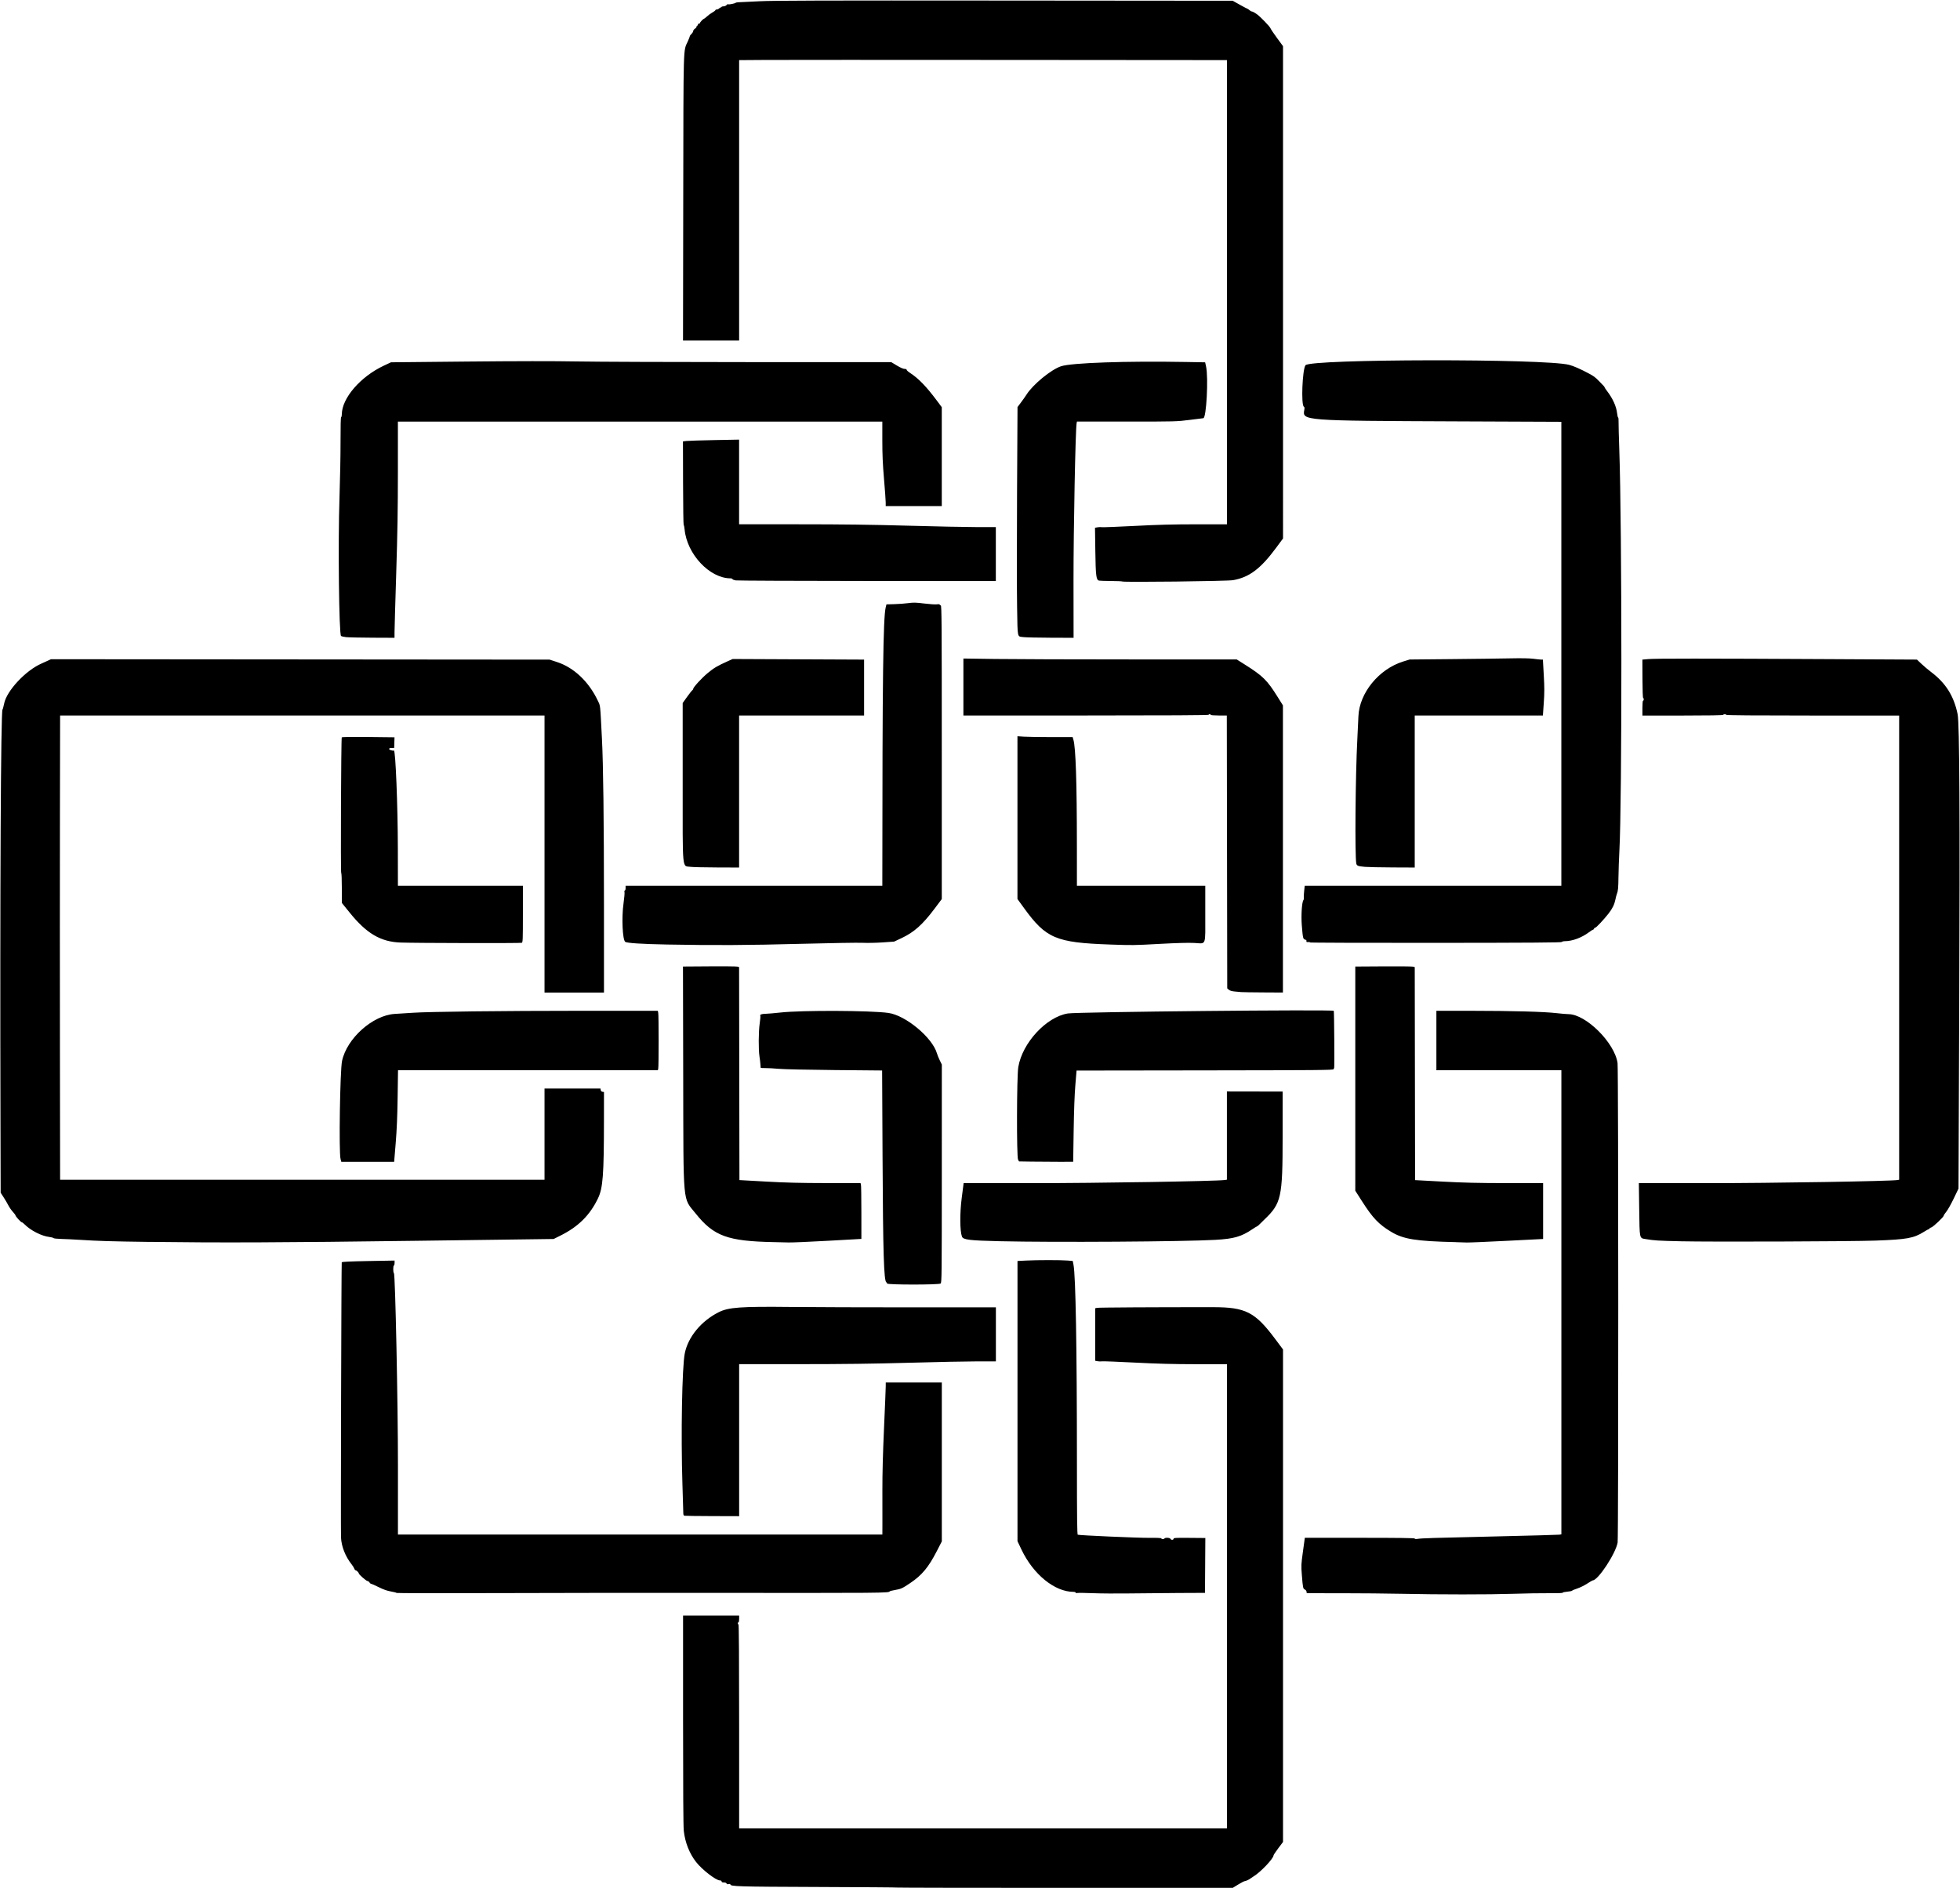 <?xml version="1.0" encoding="UTF-8" standalone="no"?>
<svg id="svg4160" xmlns:rdf="http://www.w3.org/1999/02/22-rdf-syntax-ns#" xmlns="http://www.w3.org/2000/svg" height="2794" viewBox="0 0 2901 2794" width="2901" version="1.1" xmlns:cc="http://creativecommons.org/ns#" xmlns:dc="http://purl.org/dc/elements/1.1/">
<path id="path4170" d="m1328.9 2793.6c-0.244-0.244-53.756-0.638-118.92-0.875-118.47-0.432-128.97-0.747-128.97-3.872 0-0.597-1.054-0.761-2.522-0.393-1.768 0.444-2.697 0.177-3.107-0.892-0.365-0.952-1.86-1.525-3.978-1.525-2.349 0-3.393-0.461-3.393-1.5 0-0.924-0.938-1.5-2.442-1.5-5.887 0-26.444-15.904-35.373-27.367-9.787-12.565-16.207-28.852-18.114-45.958-0.714-6.404-1.07-61.006-1.07-164.14v-154.54h41.5 41.5v5c0 2.75-0.45 5-1 5s-1 0.675-1 1.5 0.45 1.5 1 1.5c0.662 0 1 51 1 151v151h361 361v-343.5-343.5l-45.75-0.031c-34.112-0.023-57.197-0.626-90.75-2.371-24.75-1.287-46.46-2.122-48.243-1.856-1.784 0.266-4.821 0.188-6.75-0.174l-3.507-0.658v-38.846-38.846l2.578-0.647c2.237-0.561 87.158-1.048 171.92-0.984 48.049 0.036 62.059 7.175 91.603 46.674l11.891 15.898 0.001 364.45 0.001 364.45-6.998 9.31c-3.849 5.12-6.998 9.819-6.998 10.443 0 4.705-19.027 24.801-29.5 31.158-2.2 1.335-4.225 2.677-4.5 2.981-1.173 1.297-6.945 4.053-8.488 4.053-0.923 0-5.335 2.25-9.804 5l-8.125 5h-247.63c-136.19 0-247.82-0.2-248.07-0.444zm745.1-434.8c-20.625-0.444-60.531-0.814-88.68-0.821l-51.18-0.014-0.32-2.254c-0.176-1.24-1.298-2.683-2.492-3.207-2.681-1.177-2.934-2.388-4.42-21.1-1.149-14.475-1.088-15.83 1.59-35.25l2.785-20.196h81.359c58.728 0 81.359 0.307 81.359 1.105 0 0.732 1.435 0.893 4.25 0.478 6.786-1.002 19.948-1.413 115.75-3.62 49.775-1.147 91.962-2.303 93.75-2.569l3.25-0.484v-343.45-343.45h-92.5-92.5v-44-44l51.75 0.036c60.793 0.043 107.58 1.315 125.75 3.419 7.15 0.828 15.25 1.517 18 1.53 26.018 0.127 68.586 42.608 72.663 72.515 1.304 9.566 1.4 702.07 0.098 709.5-2.857 16.305-28.98 56-36.853 56-0.436 0-4.193 2.201-8.35 4.891-4.157 2.69-10.708 5.907-14.558 7.149s-7.281 2.688-7.624 3.214c-0.343 0.526-3.606 1.196-7.25 1.488-3.644 0.293-6.626 0.967-6.626 1.498 0 0.597-7.738 0.884-20.25 0.751-11.138-0.118-34.875 0.272-52.75 0.868-36.354 1.212-109.32 1.205-166-0.016zm-456-0.86c-11.275-0.46-21.738-0.608-23.25-0.33-1.614 0.297-2.75 0.06-2.75-0.574 0-0.594-1.358-1.079-3.017-1.079-27.933 0-59.599-25.721-77.134-62.654l-5.849-12.32v-207.36-207.36l12.75-0.65c16.353-0.834 51.732-0.846 61.496-0.02l7.548 0.638 1.089 5.612c3.231 16.655 5.046 120.73 5.09 291.89 0.022 84.937 0.288 107.36 1.277 107.66 3.31 1.006 89.476 4.778 105.5 4.619 12.3-0.122 18.25 0.164 18.25 0.879 0 1.345 3.676 1.393 4.5 0.06 1.003-1.623 8.203-1.216 8.862 0.5 0.766 1.996 4.638 1.951 4.638-0.054 0-1.367 2.832-1.529 23.511-1.352l23.511 0.201-0.261 40.602-0.261 40.602-40 0.176c-22 0.097-54.625 0.394-72.5 0.659-17.875 0.266-41.725 0.107-53-0.352zm-1031.2-0.522c-0.398-0.407-4.223-1.349-8.5-2.093-5.411-0.941-10.843-2.876-17.855-6.361-5.543-2.754-10.601-5.008-11.242-5.008-0.64 0-1.726-0.9-2.413-2-0.687-1.1-1.928-2.003-2.759-2.006-1.859-0.01-13.009-9.758-13.009-11.378 0-1.32-3.531-4.617-4.944-4.617-0.507 0-1.241-1.012-1.632-2.25-0.391-1.238-2.131-4.05-3.868-6.25-9.433-11.95-15.192-26.491-15.844-40-0.535-11.1 0.513-406.31 1.08-407.2 0.557-0.877 11.155-1.389 39.485-1.907l38.723-0.709v3.657c0 2.011-0.45 3.657-1 3.657-1.307 0-1.306 10.731 0.002 11.167 2.003 0.668 6.018 192.4 5.985 285.83-0.017 47.025-0.02 88.988-0.008 93.25v7.9h358.5 358.5l0.069-15.25c0.038-8.387 0.023-31.225-0.033-50.75-0.069-23.983 0.72-53.812 2.431-91.942 1.393-31.043 2.533-58.831 2.533-61.75v-5.308h41.5 41.5v117.57 117.57l-7.439 14.464c-12.305 23.927-22.007 35.593-39.208 47.146-11.885 7.982-13.641 8.792-22.354 10.304-4.125 0.716-7.725 1.608-8 1.983-1.881 2.563-3.277 2.575-282 2.309-84.425-0.08-219.65 0.078-300.5 0.352-80.85 0.274-147.33 0.165-147.72-0.242zm426.15-114.12c-1.014-0.273-1.576-1.564-1.58-3.634 0-1.766-0.589-21.211-1.3-43.211-2.362-73.079-0.559-173.32 3.48-193.5 4.86-24.284 24.326-47.888 50.213-60.886 14.536-7.298 32.299-8.584 107.26-7.766 29.975 0.327 110.41 0.588 178.75 0.578l124.25-0.017v39.971 39.971l-27.75 0.019c-15.262 0.01-60.6 0.94-100.75 2.066-53.429 1.498-96.928 2.049-162.25 2.055l-89.25 0.01v112.5 112.5l-39.75-0.116c-21.862-0.064-40.458-0.306-41.323-0.539zm300-343.7c0-0.779-0.426-1.567-0.946-1.75-3.778-1.331-5.029-41.969-5.74-186.43l-0.625-127.09-70.094-0.639c-41.108-0.375-75.47-1.135-83.094-1.839-7.15-0.66-16.038-1.144-19.75-1.075-3.712 0.069-6.792-0.186-6.843-0.567-0.051-0.381-0.218-2.717-0.369-5.192s-0.776-7.65-1.387-11.5c-1.59-10.016-1.406-37.227 0.329-48.737 0.807-5.355 1.224-10.372 0.926-11.149-0.827-2.155 1.501-3.083 8.095-3.228 3.3-0.072 12.975-0.905 21.5-1.85 31.557-3.498 133.1-3.13 159.93 0.58 25.625 3.544 65.182 36.485 71.908 59.883 0.712 2.475 2.627 7.2 4.257 10.5l2.963 6-0.028 161.39c-0.027 152.51-0.124 161.46-1.778 162.72-2.679 2.034-79.25 2.01-79.25-0.025zm-1093.5-61.6c-54.496-0.705-74.26-1.302-101.99-3.083-8.793-0.565-20.867-1.14-26.831-1.278-6.025-0.14-11.142-0.708-11.513-1.278-0.368-0.565-3.167-1.313-6.22-1.663-11.315-1.3-27.768-9.7-36.45-18.6-1.65-1.687-3.509-3.079-4.131-3.095-1.366 0-9.369-8.8-9.369-10.2 0-0.57-1.772-2.958-3.937-5.308-2.166-2.349-5.093-6.551-6.505-9.338-1.412-2.787-4.586-8.186-7.053-12l-4.485-6.933-0.26-106.84c-0.821-337.38 0.504-606.45 2.996-608.28 0.422-0.309 1.53-4.342 2.463-8.961 3.81-18.875 31.789-48.83 55.158-59.054 2.268-0.992 6.374-2.85 9.124-4.128l5-2.323 369 0.3 369 0.3 11 3.584c24.93 8.122 46.972 28.948 60.266 56.941 4.063 8.556 3.484 3.304 6.209 56.278 2.008 39.032 2.992 120.07 3.009 247.75l0.02 128.2h-44-44v-205-205h-358.49-358.49l-0.26 150.25c-0.143 82.638-0.144 237.21-0.002 343.5l0.258 193.25h358.49 358.49v-67.5-67.5h41.43 41.43l0.32 2.25c0.205 1.446 1.124 2.364 2.57 2.57l2.25 0.32-0.03 41.68c-0.059 81.481-1.512 100.48-8.855 115.79-11.948 24.918-29.107 41.922-55.615 55.113l-10 4.976-203.5 2.684c-198.56 2.619-288.66 2.979-396.5 1.584zm926 0.341c-68.561-1.351-88.955-8.808-115.78-42.333-19.51-24.385-18.027-8.135-18.44-202.01l-0.348-163.54 38.888-0.269c21.389-0.148 40.078 0.03 41.531 0.394l2.642 0.663 0.253 157.64 0.253 157.64 39 2.182c29.832 1.669 50.902 2.199 89.633 2.252l50.633 0.07 0.603 2.25c0.332 1.238 0.609 19.816 0.617 41.285l0.014 39.035-49.25 2.747c-27.088 1.511-53.3 2.635-58.25 2.497-4.95-0.137-14.85-0.365-22-0.506zm1009 0.01c-59.056-1.395-77.175-4.302-95.51-15.321-18.144-10.905-27.145-20.342-42.864-44.942l-10.1-15.8v-165.9-165.9l41.365-0.254c22.751-0.14 42.55 0.043 43.997 0.406l2.632 0.66 0.253 157.64 0.253 157.64 40.5 2.179c31.294 1.684 52.832 2.195 94.75 2.25l54.25 0.071v41.306 41.306l-53.75 2.729c-29.562 1.501-56.225 2.618-59.25 2.482-3.025-0.136-10.45-0.364-16.5-0.507zm-675-1.345c-44.443-1.027-53.866-2.173-55.611-6.763-3.134-8.244-3.316-34.494-0.395-57.155l2.842-22.052 102.58 0.031c93.487 0.028 271.95-2.891 283.83-4.642l3.25-0.479v-65.278-65.278l41.25 0.073 41.25 0.073-0.014 67c-0.018 89.835-1.929 98.467-27.113 122.5-1.441 1.375-4.295 4.188-6.343 6.25-2.048 2.062-4.042 3.75-4.432 3.75-0.39 0-3.443 1.857-6.785 4.126-16.364 11.112-27.366 14.278-55.063 15.84-47.535 2.681-238.18 3.878-319.25 2.005zm1008 0.074c-33.738-0.767-38.66-1.076-51.842-3.263-9.222-1.53-8.79 0.511-9.412-44.532l-0.528-38.25 102.89 0.033c93.098 0.03 271.34-2.918 280.14-4.633l2.25-0.438v-343.48-343.48h-128c-84.667 0-128-0.339-128-1 0-0.55-0.873-1-1.941-1-1.067 0-2.219 0.45-2.559 1-0.401 0.648-21.51 1-60.059 1h-59.441v-11c0-6.667 0.394-11 1-11 0.55 0 1-0.9 1-2s-0.41-2-0.912-2c-0.525 0-0.959-12.043-1.023-28.408l-0.111-28.408 8.773-0.776c10.386-0.919 82.32-0.907 264.2 0.044l133.42 0.697 6.576 6.262c3.617 3.444 10.176 8.98 14.576 12.302 21.5 16.234 33.537 35.444 39.048 62.317 2.769 13.502 3.499 150.26 2.345 439.25l-1.05 262.78-7.055 14.724c-3.88 8.098-8.795 16.829-10.922 19.403-2.127 2.574-3.867 5.231-3.867 5.905 0 1.92-15.758 16.816-18.523 17.51-1.362 0.342-2.477 1.023-2.477 1.513s-0.424 0.892-0.942 0.892c-0.518 0-3.85 1.823-7.404 4.052-15.121 9.481-24.941 11.26-71.654 12.983-35.132 1.296-243.78 2.027-288.5 1.01zm-1983.4-121.9c-2.611-9.717-0.772-130.58 2.204-144.82 7.01-33.534 45.55-67.92 78.193-69.764 6.577-0.371 18.483-1.13 26.458-1.685 23.436-1.632 131.22-2.89 251.12-2.931h111.62l0.625 3.125c0.801 4.004 0.796 79.635-0.005 82.625l-0.603 2.25h-192.27-192.27l-0.585 40.25c-0.416 28.642-1.243 48.181-2.866 67.75l-2.281 27.5h-39.104-39.104l-1.146-4.264zm1023.3 4.026-19.092-0.303-1.408-2.632c-2.261-4.228-1.977-122.92 0.327-136.91 5.901-35.805 41.462-74.296 73.392-79.438 14.422-2.322 392.54-6.066 393.57-3.896 0.626 1.318 1.171 84.915 0.554 84.914-0.412-0.001-0.75 0.673-0.75 1.497 0 1.324-22.064 1.527-190.25 1.75l-190.25 0.253-1.804 21.5c-1.168 13.92-2.05 37.718-2.5 67.5l-0.696 46-21 0.033c-11.55 0.018-29.592-0.104-40.092-0.271zm309.6-250.9c-1.925-0.185-6.281-0.596-9.68-0.912-4.124-0.384-6.952-1.245-8.5-2.587l-2.32-2.012-0.321-201.92-0.321-201.92h-11.929c-7.286 0-11.929-0.389-11.929-1 0-0.55-0.675-1-1.5-1s-1.5 0.45-1.5 1c0 0.663-61.167 1-181.5 1h-181.5v-42.163-42.163l46.664 0.663c25.6 0.36 116.7 0.66 202.2 0.66h155.61l11.51 7.25c27.361 17.235 33.508 23.287 49.272 48.513l7.663 12.263v212.49 212.49l-29.25-0.16c-16.088-0.088-30.825-0.311-32.75-0.496zm-849.5-70.394c-37.804-0.71-59.823-2.143-62.111-4.041-3.929-3.261-5.384-35.882-2.509-56.28 1.153-8.18 1.828-15.942 1.499-17.25-0.359-1.432-0.156-2.378 0.512-2.378 0.61 0 1.108-1.575 1.108-3.5v-3.5h190 190v-9.25c0.1-300.91 1.194-387.75 5.079-403.15l1.034-4.098 11.692-0.307c6.431-0.169 15.74-0.857 20.688-1.528 7.737-1.051 11.025-0.969 23.5 0.58 7.977 0.991 16.416 1.538 18.754 1.217 2.697-0.371 4.25-0.196 4.25 0.477 0 0.584 0.675 1.061 1.5 1.061 1.329 0 1.5 24.816 1.5 217.34v217.34l-10.904 14.509c-17.574 23.384-30.156 34.582-48.596 43.251l-11 5.172-17 1.2c-9.35 0.66-22.625 0.928-29.5 0.595-6.875-0.332-47.825 0.339-91 1.492-78.902 2.107-128.15 2.367-198.5 1.046zm655.5-0.01c-80.067-2.768-94.671-8.965-127.35-54.038l-9.653-13.316v-120.44-120.44l9.75 0.646c5.362 0.355 23.741 0.648 40.842 0.651l31.092 0.01 1.109 3.75c3.475 11.748 5.14 62.531 5.182 158l0.025 58.25h95 95v41.378c0 49.17 1.893 44.138-16.264 43.225-8.782-0.442-25.855 0.017-50.736 1.364-39.494 2.138-40.065 2.146-74 0.973zm-1050-2.911c-29.612-1.085-50.353-13.288-75.431-44.38l-11.57-14.3v-22.07c0-12.48-0.399-22.214-0.917-22.403-1.003-0.364-0.188-199.11 0.823-200.58 0.327-0.477 18.009-0.675 39.324-0.439l38.729 0.429-0.229 7.87-0.229 7.87-3.75 0.01c-2.569 0.01-3.75 0.458-3.75 1.431 0 1.425 4.507 2.936 7.091 2.377 2.453-0.53 5.722 81.418 5.824 145.95l0.09 54.2h92.5 92.5v41.893c0 37.278-0.174 41.96-1.582 42.5-1.994 0.765-157.19 0.45-179.42-0.365zm1345-0.184c2.095-0.658 1.916-0.744-1.099-0.533-2.922 0.204-3.518-0.059-3.167-1.401 0.29-1.11-0.374-1.855-2.023-2.269-3-0.753-3.301-2.057-4.843-20.954-1.182-14.492 0.069-34.506 2.337-37.377 0.517-0.654 0.81-2.454 0.652-4-0.158-1.546 0.08-6.073 0.529-10.061l0.817-7.25h189.9 189.9v-343.34-343.34l-154.25-0.635c-229.34-0.944-229.23-0.935-226.18-17.225 0.494-2.636 0.3-3.912-0.689-4.523-4.289-2.651-2.221-54.993 2.423-61.335 6.872-9.385 353.68-9.932 390.11-0.615 6.664 1.704 16.834 6.171 29.582 12.992 6.947 3.717 9.249 5.441 14.725 11.029 7.313 7.462 8.275 8.54 8.275 9.277 0 0.388 1.569 2.762 3.487 5.274 8.789 11.514 13.891 22.826 15.095 33.467 0.372 3.29 1.039 5.982 1.482 5.982s0.727 2.812 0.631 6.25c-0.096 3.438 0.391 22.225 1.081 41.75 4.023 113.73 4.105 520.76 0.12 593.5-0.633 11.55-1.242 28.875-1.353 38.5-0.192 16.601-0.613 20.87-2.516 25.5-0.452 1.1-1.372 4.7-2.044 8-1.494 7.333-4.399 13.239-10.127 20.588-6.864 8.806-18.23 20.908-19.637 20.91-0.705 0-1.54 0.677-1.857 1.502s-0.997 1.5-1.512 1.5-3.279 1.751-6.143 3.891c-10.668 7.972-24.376 13.045-35.374 13.091-2.292 0.01-4.342 0.543-4.556 1.185-0.295 0.884-46.013 1.204-188.33 1.315-103.37 0.081-186.82-0.206-185.44-0.638zm-915.5-111.85c-13.212-2.001-12 10.675-12-125.49v-117l6.451-9c3.548-4.95 7.036-9.36 7.75-9.8 0.714-0.44 1.307-1.34 1.318-2 0.039-2.403 12.368-15.89 21.438-23.449 9.106-7.59 14.42-10.74 29.543-17.512l7.5-3.359 97.25 0.434 97.25 0.434v41.376 41.376h-92.5-92.5v112.5 112.5l-33.25-0.125c-18.288-0.069-35.5-0.465-38.25-0.882zm998 0.014c-10.512-0.927-12.15-1.534-12.932-4.789-2.333-9.708-1.349-131.62 1.487-184.22 0.519-9.625 1.241-24.864 1.605-33.864 1.396-34.512 30.34-69.934 66.219-81.039l9.621-2.978 61-0.566c33.55-0.311 72.77-0.816 87.154-1.12 17.238-0.365 29.17-0.159 35 0.604 4.865 0.637 10.019 1.182 11.454 1.211l2.608 0.053 1.29 22.819c1.055 18.657 1.054 26.199 0 41.349l-1.295 18.53h-94.854-94.854v112.5 112.5l-32.75-0.144c-18.012-0.079-36.35-0.461-40.75-0.849zm-1508.3-339.99c-3.466-0.394-6.794-1.208-7.395-1.808-3.013-3.013-4.521-138.46-2.275-204.2 0.912-26.675 1.617-64.336 1.566-83.692-0.058-22.448 0.271-35.415 0.907-35.809 0.549-0.339 0.999-2.229 0.999-4.2 0-23.884 27.574-55.861 62.146-72.07l10.646-4.991 112.35-1.096c74.04-0.72 129.57-0.77 162.85-0.15 27.775 0.518 143.81 0.958 257.86 0.977l207.36 0.036 8.278 5c5.223 3.155 9.426 5 11.389 5 1.924 0 3.111 0.508 3.111 1.332 0 0.732 2.147 2.723 4.771 4.423 12.742 8.256 24.298 20.174 40.078 41.333l7.151 9.588v73.162 73.162h-41.5-41.5v-5.283c0-2.905-1.125-18.528-2.5-34.717-1.9-22.375-2.5-36.098-2.5-57.217v-27.8h-358.5-358.5l-0.008 73.25c-0.006 56.091-0.589 91.639-2.489 151.75-1.365 43.175-2.486 82.212-2.492 86.75l-0.01 8.25-32.75-0.14c-18.012-0.075-35.586-0.459-39.053-0.853zm1002.8-0.03c-9.651-1.324-8.671 3.185-9.528-43.796-0.418-22.928-0.451-99.057-0.073-169.18l0.688-127.49 5.259-7.012c2.892-3.856 6.541-9.037 8.108-11.512 9.467-14.952 36.329-36.989 51.045-41.877 15.472-5.139 96.579-7.928 184.62-6.349l28.667 0.514 1.356 6.106c3.672 16.535 0.495 76.578-4.054 76.61-0.324 0.002-9.364 1.125-20.09 2.496-19.223 2.456-20.547 2.492-93.231 2.496l-73.731 0.004-0.438 2.25c-1.743 8.948-4.664 155.53-4.634 232.5l0.1 85.27-34.25-0.131c-18.838-0.072-36.725-0.471-39.75-0.886zm145.94-82.37c-0.309-0.313-7.509-0.62-16-0.681-8.491-0.061-16.603-0.316-18.027-0.566-4.384-0.769-5.132-6.647-5.666-44.55l-0.475-33.683 3.621-0.679c1.992-0.374 5.081-0.457 6.864-0.186s23.493-0.566 48.243-1.86c33.759-1.766 56.428-2.361 90.75-2.381l45.8-0.02v-343.5-343.5l-322.75-0.255c-177.51-0.14-339.96-0.132-361 0.019l-38.25 0.273v207.48 207.48h-41.527-41.527l0.334-210.75c0.369-232.72-0.084-216.9 6.641-231.74 1.694-3.735 3.087-7.291 3.096-7.902 0.01-0.611 1.135-2.171 2.5-3.467s2.483-3.156 2.483-4.135c0-0.979 1.125-2.517 2.5-3.418 1.375-0.901 2.5-2.303 2.5-3.115 0-0.812 0.45-1.477 1-1.477s1-0.675 1-1.5 0.675-1.5 1.5-1.5 1.5-0.384 1.5-0.854c0-1.107 4.662-6.142 5.702-6.159 0.439-0.007 2.616-1.694 4.839-3.75s5.759-4.638 7.86-5.737 4.043-2.562 4.316-3.25c0.274-0.688 1.317-1.25 2.319-1.25 1.002 0 2.497-0.675 3.321-1.5s1.982-1.5 2.571-1.5 1.072-0.338 1.074-0.75c0-0.412 1.367-0.799 3.036-0.858 1.669-0.06 3.624-0.916 4.346-1.903 0.722-0.987 1.807-1.488 2.413-1.114 1.105 0.683 10.268-1.187 11.203-2.287 0.275-0.323 2.075-0.642 4-0.708 1.925-0.066 15.65-0.725 30.5-1.464 21.738-1.082 92.679-1.287 364-1.051l337 0.293 10.587 5.921c5.823 3.257 10.904 5.921 11.292 5.921 0.388 0 1.671 0.9 2.851 2s2.753 2 3.493 2c1.221 0 4.553 1.839 8.139 4.492 4.898 3.624 18.294 17.475 19.323 19.98 0.684 1.665 5.193 8.394 10.02 14.952l8.776 11.924 0.014 364.3 0.014 364.3-10.186 13.773c-23.052 31.17-39.754 43.723-63.823 47.965-8.588 1.514-162.68 3.318-164.06 1.921zm-571.89-1.582c-2.446-0.395-4.621-1.239-4.833-1.875-0.212-0.636-1.497-1.157-2.855-1.157-30.876 0-64.465-35.689-67.999-72.25-0.359-3.712-0.986-6.75-1.393-6.75-0.407 0-0.814-27.836-0.903-61.857l-0.163-61.857 5.297-0.613c2.913-0.337 21.61-0.923 41.547-1.302l36.25-0.69v62.659 62.659l88.25 0.001c64.682 0.001 108.01 0.553 162.25 2.069 40.7 1.138 86.488 2.071 101.75 2.074l27.75 0.006v39.925 39.925l-190.25-0.125c-104.64-0.069-192.25-0.448-194.7-0.844z"/>
</svg>
